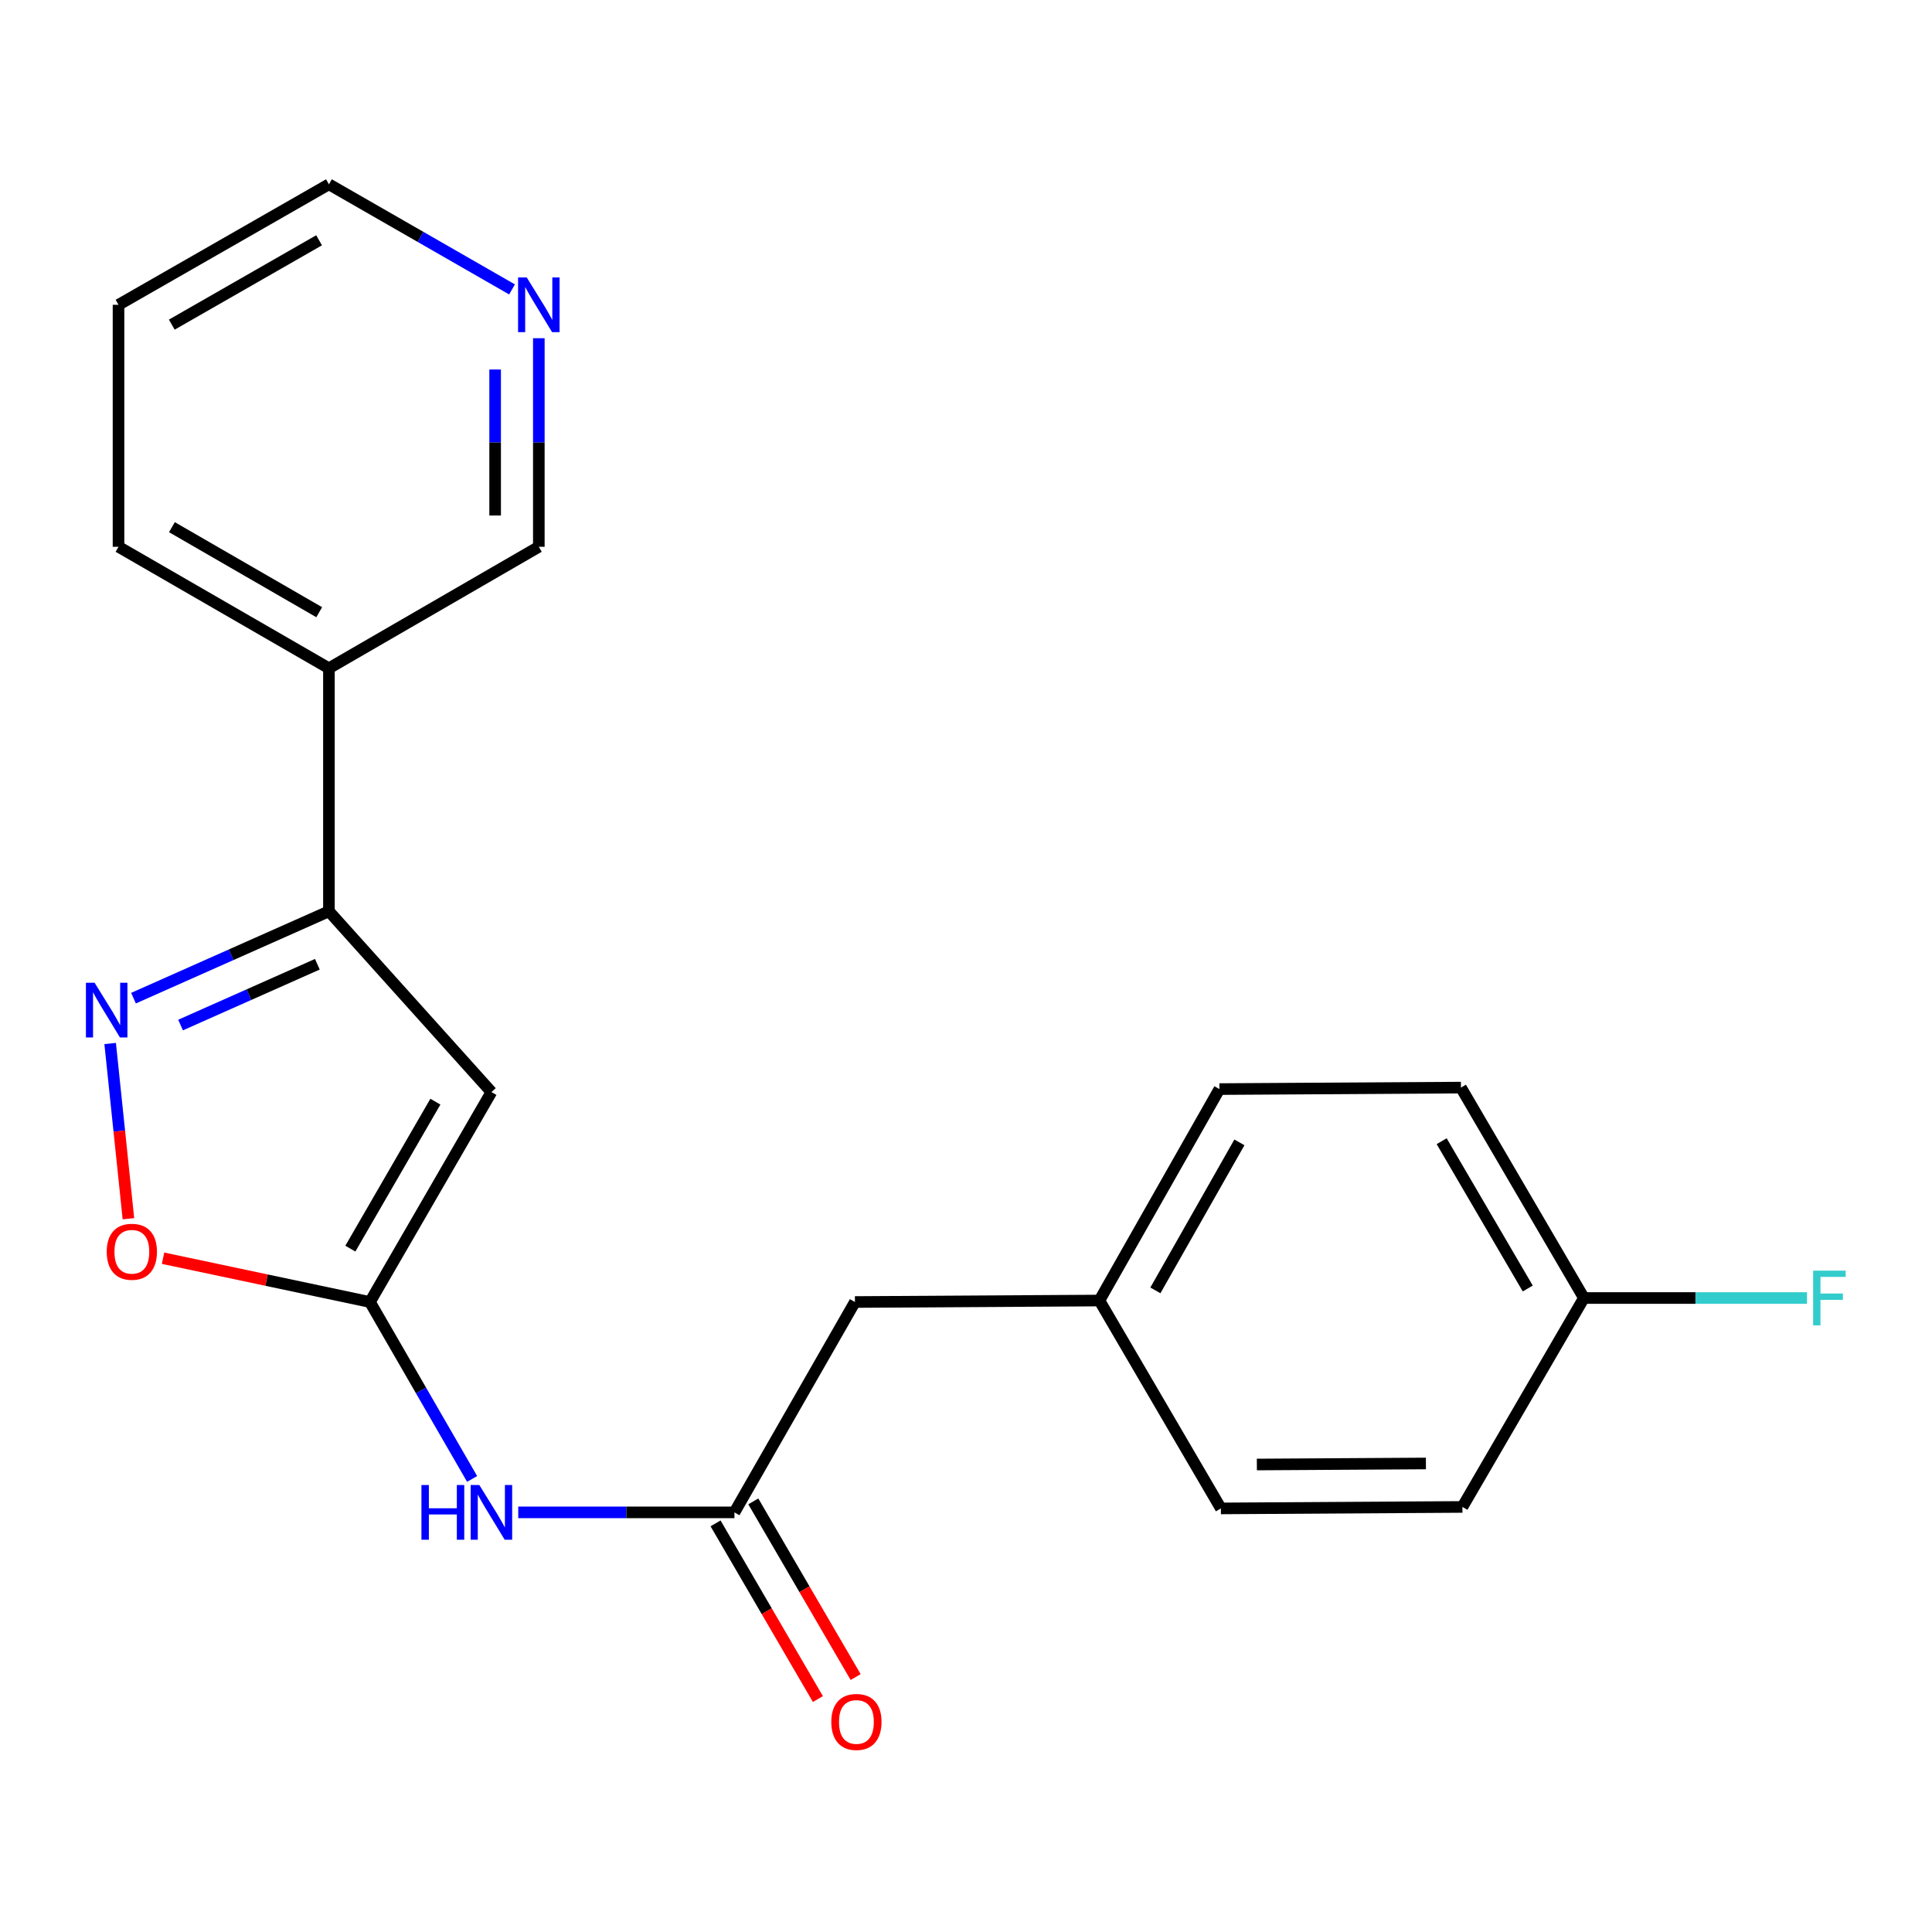 <?xml version='1.0' encoding='iso-8859-1'?>
<svg version='1.1' baseProfile='full'
              xmlns='http://www.w3.org/2000/svg'
                      xmlns:rdkit='http://www.rdkit.org/xml'
                      xmlns:xlink='http://www.w3.org/1999/xlink'
                  xml:space='preserve'
width='1000px' height='1000px' viewBox='0 0 1000 1000'>
<!-- END OF HEADER -->
<rect style='opacity:1.0;fill:#FFFFFF;stroke:none' width='1000' height='1000' x='0' y='0'> </rect>
<path class='bond-0' d='M 254.359,565.24 L 191.483,673.921' style='fill:none;fill-rule:evenodd;stroke:#000000;stroke-width:6px;stroke-linecap:butt;stroke-linejoin:miter;stroke-opacity:1' />
<path class='bond-0' d='M 225.355,570.218 L 181.341,646.294' style='fill:none;fill-rule:evenodd;stroke:#000000;stroke-width:6px;stroke-linecap:butt;stroke-linejoin:miter;stroke-opacity:1' />
<path class='bond-2' d='M 254.359,565.24 L 170.252,471.685' style='fill:none;fill-rule:evenodd;stroke:#000000;stroke-width:6px;stroke-linecap:butt;stroke-linejoin:miter;stroke-opacity:1' />
<path class='bond-3' d='M 191.483,673.921 L 137.937,662.584' style='fill:none;fill-rule:evenodd;stroke:#000000;stroke-width:6px;stroke-linecap:butt;stroke-linejoin:miter;stroke-opacity:1' />
<path class='bond-3' d='M 137.937,662.584 L 84.392,651.247' style='fill:none;fill-rule:evenodd;stroke:#FF0000;stroke-width:6px;stroke-linecap:butt;stroke-linejoin:miter;stroke-opacity:1' />
<path class='bond-4' d='M 191.483,673.921 L 217.925,719.71' style='fill:none;fill-rule:evenodd;stroke:#000000;stroke-width:6px;stroke-linecap:butt;stroke-linejoin:miter;stroke-opacity:1' />
<path class='bond-4' d='M 217.925,719.71 L 244.367,765.499' style='fill:none;fill-rule:evenodd;stroke:#0000FF;stroke-width:6px;stroke-linecap:butt;stroke-linejoin:miter;stroke-opacity:1' />
<path class='bond-1' d='M 69.102,516.643 L 119.677,494.164' style='fill:none;fill-rule:evenodd;stroke:#0000FF;stroke-width:6px;stroke-linecap:butt;stroke-linejoin:miter;stroke-opacity:1' />
<path class='bond-1' d='M 119.677,494.164 L 170.252,471.685' style='fill:none;fill-rule:evenodd;stroke:#000000;stroke-width:6px;stroke-linecap:butt;stroke-linejoin:miter;stroke-opacity:1' />
<path class='bond-1' d='M 93.459,530.563 L 128.861,514.828' style='fill:none;fill-rule:evenodd;stroke:#0000FF;stroke-width:6px;stroke-linecap:butt;stroke-linejoin:miter;stroke-opacity:1' />
<path class='bond-1' d='M 128.861,514.828 L 164.264,499.093' style='fill:none;fill-rule:evenodd;stroke:#000000;stroke-width:6px;stroke-linecap:butt;stroke-linejoin:miter;stroke-opacity:1' />
<path class='bond-21' d='M 57.018,540.118 L 61.743,585.459' style='fill:none;fill-rule:evenodd;stroke:#0000FF;stroke-width:6px;stroke-linecap:butt;stroke-linejoin:miter;stroke-opacity:1' />
<path class='bond-21' d='M 61.743,585.459 L 66.468,630.8' style='fill:none;fill-rule:evenodd;stroke:#FF0000;stroke-width:6px;stroke-linecap:butt;stroke-linejoin:miter;stroke-opacity:1' />
<path class='bond-6' d='M 170.252,471.685 L 170.252,345.895' style='fill:none;fill-rule:evenodd;stroke:#000000;stroke-width:6px;stroke-linecap:butt;stroke-linejoin:miter;stroke-opacity:1' />
<path class='bond-5' d='M 268.244,782.802 L 324.191,782.802' style='fill:none;fill-rule:evenodd;stroke:#0000FF;stroke-width:6px;stroke-linecap:butt;stroke-linejoin:miter;stroke-opacity:1' />
<path class='bond-5' d='M 324.191,782.802 L 380.138,782.802' style='fill:none;fill-rule:evenodd;stroke:#000000;stroke-width:6px;stroke-linecap:butt;stroke-linejoin:miter;stroke-opacity:1' />
<path class='bond-7' d='M 370.368,788.493 L 396.854,833.961' style='fill:none;fill-rule:evenodd;stroke:#000000;stroke-width:6px;stroke-linecap:butt;stroke-linejoin:miter;stroke-opacity:1' />
<path class='bond-7' d='M 396.854,833.961 L 423.34,879.428' style='fill:none;fill-rule:evenodd;stroke:#FF0000;stroke-width:6px;stroke-linecap:butt;stroke-linejoin:miter;stroke-opacity:1' />
<path class='bond-7' d='M 389.907,777.111 L 416.393,822.579' style='fill:none;fill-rule:evenodd;stroke:#000000;stroke-width:6px;stroke-linecap:butt;stroke-linejoin:miter;stroke-opacity:1' />
<path class='bond-7' d='M 416.393,822.579 L 442.879,868.046' style='fill:none;fill-rule:evenodd;stroke:#FF0000;stroke-width:6px;stroke-linecap:butt;stroke-linejoin:miter;stroke-opacity:1' />
<path class='bond-9' d='M 380.138,782.802 L 442.512,673.921' style='fill:none;fill-rule:evenodd;stroke:#000000;stroke-width:6px;stroke-linecap:butt;stroke-linejoin:miter;stroke-opacity:1' />
<path class='bond-12' d='M 170.252,345.895 L 278.894,283.018' style='fill:none;fill-rule:evenodd;stroke:#000000;stroke-width:6px;stroke-linecap:butt;stroke-linejoin:miter;stroke-opacity:1' />
<path class='bond-18' d='M 170.252,345.895 L 61.345,283.018' style='fill:none;fill-rule:evenodd;stroke:#000000;stroke-width:6px;stroke-linecap:butt;stroke-linejoin:miter;stroke-opacity:1' />
<path class='bond-18' d='M 165.222,316.88 L 88.988,272.866' style='fill:none;fill-rule:evenodd;stroke:#000000;stroke-width:6px;stroke-linecap:butt;stroke-linejoin:miter;stroke-opacity:1' />
<path class='bond-8' d='M 278.894,175.059 L 278.894,229.038' style='fill:none;fill-rule:evenodd;stroke:#0000FF;stroke-width:6px;stroke-linecap:butt;stroke-linejoin:miter;stroke-opacity:1' />
<path class='bond-8' d='M 278.894,229.038 L 278.894,283.018' style='fill:none;fill-rule:evenodd;stroke:#000000;stroke-width:6px;stroke-linecap:butt;stroke-linejoin:miter;stroke-opacity:1' />
<path class='bond-8' d='M 256.282,191.253 L 256.282,229.038' style='fill:none;fill-rule:evenodd;stroke:#0000FF;stroke-width:6px;stroke-linecap:butt;stroke-linejoin:miter;stroke-opacity:1' />
<path class='bond-8' d='M 256.282,229.038 L 256.282,266.824' style='fill:none;fill-rule:evenodd;stroke:#000000;stroke-width:6px;stroke-linecap:butt;stroke-linejoin:miter;stroke-opacity:1' />
<path class='bond-22' d='M 265.023,149.803 L 217.637,122.598' style='fill:none;fill-rule:evenodd;stroke:#0000FF;stroke-width:6px;stroke-linecap:butt;stroke-linejoin:miter;stroke-opacity:1' />
<path class='bond-22' d='M 217.637,122.598 L 170.252,95.393' style='fill:none;fill-rule:evenodd;stroke:#000000;stroke-width:6px;stroke-linecap:butt;stroke-linejoin:miter;stroke-opacity:1' />
<path class='bond-10' d='M 442.512,673.921 L 569.044,673.154' style='fill:none;fill-rule:evenodd;stroke:#000000;stroke-width:6px;stroke-linecap:butt;stroke-linejoin:miter;stroke-opacity:1' />
<path class='bond-16' d='M 569.044,673.154 L 631.933,780.754' style='fill:none;fill-rule:evenodd;stroke:#000000;stroke-width:6px;stroke-linecap:butt;stroke-linejoin:miter;stroke-opacity:1' />
<path class='bond-17' d='M 569.044,673.154 L 631.167,563.708' style='fill:none;fill-rule:evenodd;stroke:#000000;stroke-width:6px;stroke-linecap:butt;stroke-linejoin:miter;stroke-opacity:1' />
<path class='bond-17' d='M 598.028,667.9 L 641.514,591.287' style='fill:none;fill-rule:evenodd;stroke:#000000;stroke-width:6px;stroke-linecap:butt;stroke-linejoin:miter;stroke-opacity:1' />
<path class='bond-11' d='M 819.834,671.848 L 756.179,562.941' style='fill:none;fill-rule:evenodd;stroke:#000000;stroke-width:6px;stroke-linecap:butt;stroke-linejoin:miter;stroke-opacity:1' />
<path class='bond-11' d='M 790.763,666.923 L 746.204,590.688' style='fill:none;fill-rule:evenodd;stroke:#000000;stroke-width:6px;stroke-linecap:butt;stroke-linejoin:miter;stroke-opacity:1' />
<path class='bond-13' d='M 819.834,671.848 L 877.566,671.848' style='fill:none;fill-rule:evenodd;stroke:#000000;stroke-width:6px;stroke-linecap:butt;stroke-linejoin:miter;stroke-opacity:1' />
<path class='bond-13' d='M 877.566,671.848 L 935.297,671.848' style='fill:none;fill-rule:evenodd;stroke:#33CCCC;stroke-width:6px;stroke-linecap:butt;stroke-linejoin:miter;stroke-opacity:1' />
<path class='bond-23' d='M 819.834,671.848 L 756.945,779.988' style='fill:none;fill-rule:evenodd;stroke:#000000;stroke-width:6px;stroke-linecap:butt;stroke-linejoin:miter;stroke-opacity:1' />
<path class='bond-14' d='M 756.945,779.988 L 631.933,780.754' style='fill:none;fill-rule:evenodd;stroke:#000000;stroke-width:6px;stroke-linecap:butt;stroke-linejoin:miter;stroke-opacity:1' />
<path class='bond-14' d='M 738.054,757.49 L 650.546,758.027' style='fill:none;fill-rule:evenodd;stroke:#000000;stroke-width:6px;stroke-linecap:butt;stroke-linejoin:miter;stroke-opacity:1' />
<path class='bond-15' d='M 756.179,562.941 L 631.167,563.708' style='fill:none;fill-rule:evenodd;stroke:#000000;stroke-width:6px;stroke-linecap:butt;stroke-linejoin:miter;stroke-opacity:1' />
<path class='bond-20' d='M 61.345,283.018 L 61.345,157.767' style='fill:none;fill-rule:evenodd;stroke:#000000;stroke-width:6px;stroke-linecap:butt;stroke-linejoin:miter;stroke-opacity:1' />
<path class='bond-19' d='M 170.252,95.393 L 61.345,157.767' style='fill:none;fill-rule:evenodd;stroke:#000000;stroke-width:6px;stroke-linecap:butt;stroke-linejoin:miter;stroke-opacity:1' />
<path class='bond-19' d='M 165.154,124.372 L 88.92,168.034' style='fill:none;fill-rule:evenodd;stroke:#000000;stroke-width:6px;stroke-linecap:butt;stroke-linejoin:miter;stroke-opacity:1' />
<path  class='atom-2' d='M 48.955 508.656
L 58.235 523.656
Q 59.155 525.136, 60.635 527.816
Q 62.115 530.496, 62.195 530.656
L 62.195 508.656
L 65.955 508.656
L 65.955 536.976
L 62.075 536.976
L 52.115 520.576
Q 50.955 518.656, 49.715 516.456
Q 48.515 514.256, 48.155 513.576
L 48.155 536.976
L 44.475 536.976
L 44.475 508.656
L 48.955 508.656
' fill='#0000FF'/>
<path  class='atom-4' d='M 55.242 647.908
Q 55.242 641.108, 58.602 637.308
Q 61.962 633.508, 68.242 633.508
Q 74.522 633.508, 77.882 637.308
Q 81.242 641.108, 81.242 647.908
Q 81.242 654.788, 77.842 658.708
Q 74.442 662.588, 68.242 662.588
Q 62.002 662.588, 58.602 658.708
Q 55.242 654.828, 55.242 647.908
M 68.242 659.388
Q 72.562 659.388, 74.882 656.508
Q 77.242 653.588, 77.242 647.908
Q 77.242 642.348, 74.882 639.548
Q 72.562 636.708, 68.242 636.708
Q 63.922 636.708, 61.562 639.508
Q 59.242 642.308, 59.242 647.908
Q 59.242 653.628, 61.562 656.508
Q 63.922 659.388, 68.242 659.388
' fill='#FF0000'/>
<path  class='atom-5' d='M 218.139 768.642
L 221.979 768.642
L 221.979 780.682
L 236.459 780.682
L 236.459 768.642
L 240.299 768.642
L 240.299 796.962
L 236.459 796.962
L 236.459 783.882
L 221.979 783.882
L 221.979 796.962
L 218.139 796.962
L 218.139 768.642
' fill='#0000FF'/>
<path  class='atom-5' d='M 248.099 768.642
L 257.379 783.642
Q 258.299 785.122, 259.779 787.802
Q 261.259 790.482, 261.339 790.642
L 261.339 768.642
L 265.099 768.642
L 265.099 796.962
L 261.219 796.962
L 251.259 780.562
Q 250.099 778.642, 248.859 776.442
Q 247.659 774.242, 247.299 773.562
L 247.299 796.962
L 243.619 796.962
L 243.619 768.642
L 248.099 768.642
' fill='#0000FF'/>
<path  class='atom-8' d='M 430.278 891.273
Q 430.278 884.473, 433.638 880.673
Q 436.998 876.873, 443.278 876.873
Q 449.558 876.873, 452.918 880.673
Q 456.278 884.473, 456.278 891.273
Q 456.278 898.153, 452.878 902.073
Q 449.478 905.953, 443.278 905.953
Q 437.038 905.953, 433.638 902.073
Q 430.278 898.193, 430.278 891.273
M 443.278 902.753
Q 447.598 902.753, 449.918 899.873
Q 452.278 896.953, 452.278 891.273
Q 452.278 885.713, 449.918 882.913
Q 447.598 880.073, 443.278 880.073
Q 438.958 880.073, 436.598 882.873
Q 434.278 885.673, 434.278 891.273
Q 434.278 896.993, 436.598 899.873
Q 438.958 902.753, 443.278 902.753
' fill='#FF0000'/>
<path  class='atom-9' d='M 272.634 143.607
L 281.914 158.607
Q 282.834 160.087, 284.314 162.767
Q 285.794 165.447, 285.874 165.607
L 285.874 143.607
L 289.634 143.607
L 289.634 171.927
L 285.754 171.927
L 275.794 155.527
Q 274.634 153.607, 273.394 151.407
Q 272.194 149.207, 271.834 148.527
L 271.834 171.927
L 268.154 171.927
L 268.154 143.607
L 272.634 143.607
' fill='#0000FF'/>
<path  class='atom-14' d='M 938.474 657.688
L 955.314 657.688
L 955.314 660.928
L 942.274 660.928
L 942.274 669.528
L 953.874 669.528
L 953.874 672.808
L 942.274 672.808
L 942.274 686.008
L 938.474 686.008
L 938.474 657.688
' fill='#33CCCC'/>
</svg>
